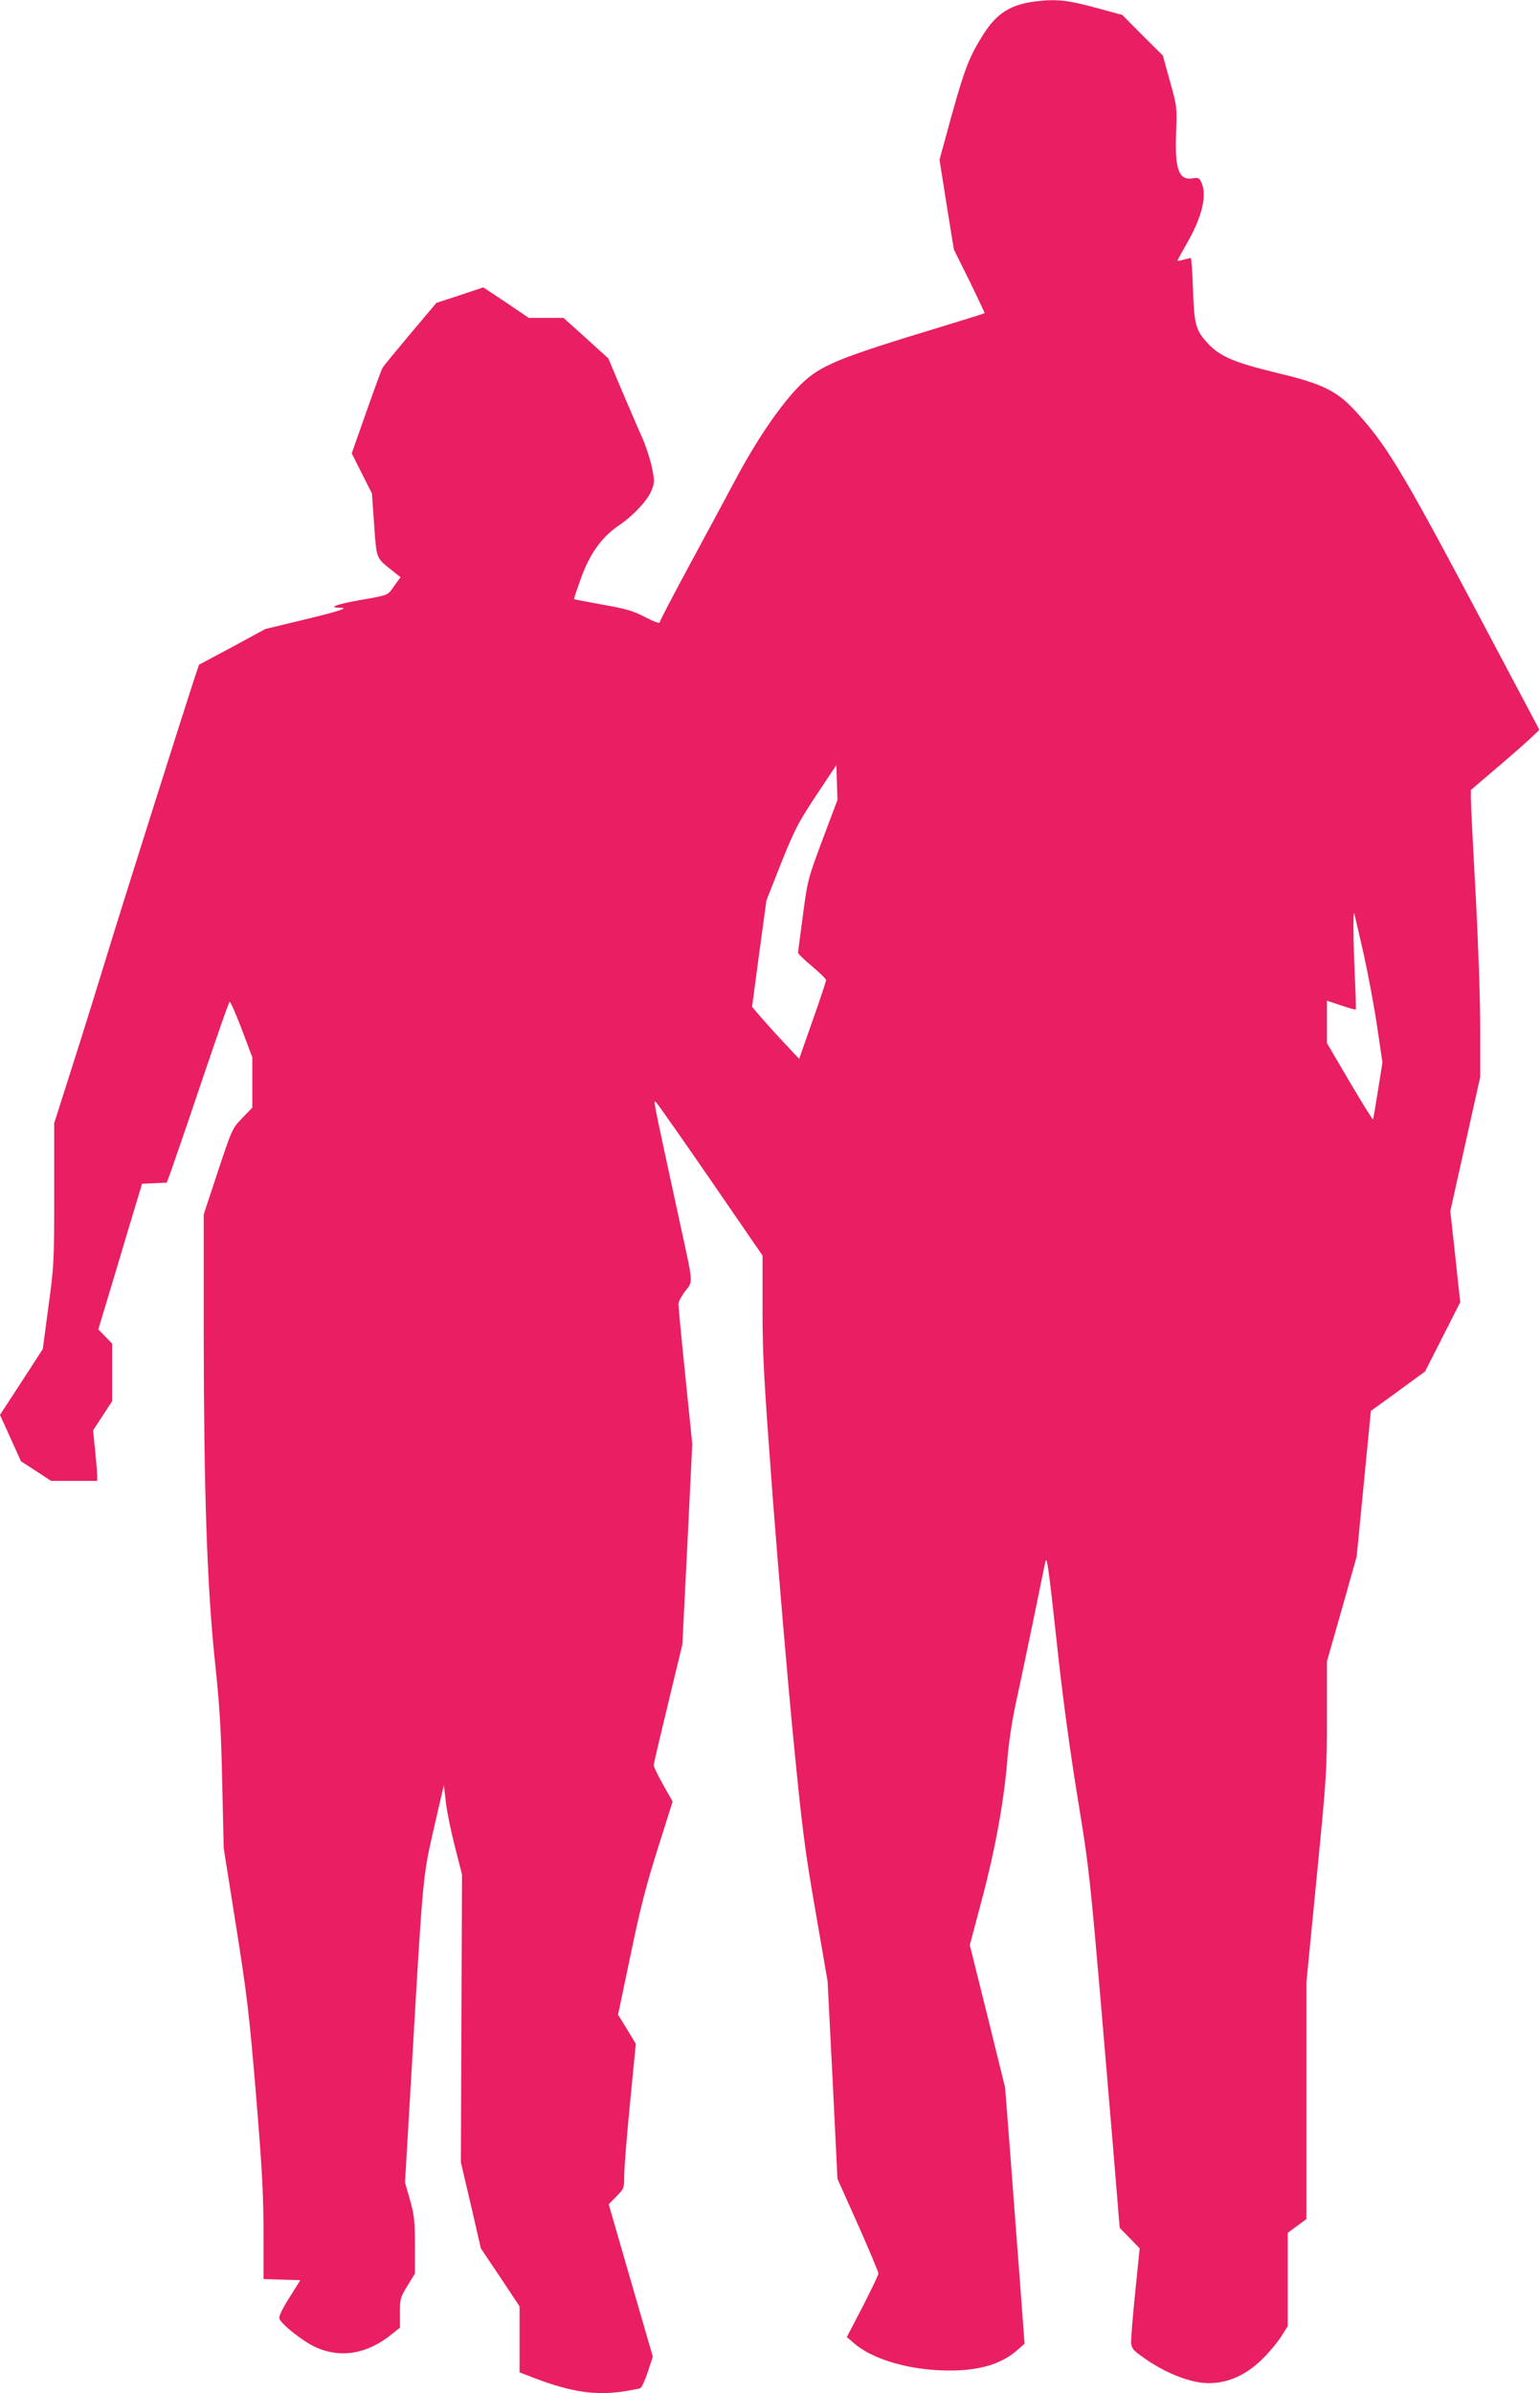 <?xml version="1.0" standalone="no"?>
<!DOCTYPE svg PUBLIC "-//W3C//DTD SVG 20010904//EN"
 "http://www.w3.org/TR/2001/REC-SVG-20010904/DTD/svg10.dtd">
<svg version="1.0" xmlns="http://www.w3.org/2000/svg"
 width="824pt" height="1280pt" viewBox="0 0 824 1280"
 preserveAspectRatio="xMidYMid meet">
<g transform="translate(0,1280) scale(0.1,-0.1)"
fill="#e91e63" stroke="none">
<path d="M5545 12793 c-136 -16 -211 -63 -283 -176 -74 -118 -100 -182 -168
-427 l-67 -244 38 -241 39 -240 84 -169 c45 -93 82 -170 80 -171 -2 -2 -102
-33 -223 -70 -567 -172 -656 -209 -762 -313 -104 -103 -235 -294 -353 -517
-29 -55 -131 -244 -226 -420 -96 -177 -174 -326 -174 -333 0 -8 -29 2 -77 27
-65 34 -103 45 -228 67 -82 15 -152 28 -153 30 -2 1 15 52 37 113 47 129 109
216 197 277 83 56 160 139 180 191 17 43 17 51 2 124 -9 43 -33 116 -53 161
-21 46 -69 159 -109 252 l-71 169 -120 109 -120 108 -93 0 -93 0 -121 82 -122
81 -126 -42 -125 -41 -140 -166 c-77 -92 -144 -173 -148 -181 -5 -7 -44 -114
-87 -236 l-78 -222 54 -107 54 -107 12 -168 c13 -187 9 -175 102 -249 l39 -31
-33 -46 c-38 -53 -26 -49 -192 -78 -118 -21 -165 -39 -101 -39 56 0 2 -18
-194 -65 l-203 -49 -177 -96 -178 -95 -22 -65 c-62 -188 -393 -1234 -468
-1480 -48 -157 -131 -425 -186 -596 l-99 -311 0 -379 c0 -365 -1 -385 -31
-603 l-30 -226 -114 -176 -115 -176 56 -124 56 -124 80 -52 81 -53 123 0 124
0 0 28 c0 15 -5 75 -11 135 l-11 107 51 78 51 78 0 154 0 154 -37 38 -37 38
94 312 c51 172 104 348 117 390 l23 77 66 3 66 3 19 50 c10 28 49 142 88 255
174 515 223 655 230 662 3 4 32 -61 64 -145 l57 -152 0 -135 0 -134 -54 -56
c-53 -55 -54 -56 -130 -285 l-76 -230 0 -645 c1 -840 18 -1347 60 -1745 26
-245 33 -364 39 -650 l8 -350 66 -415 c59 -373 70 -464 107 -905 33 -401 40
-535 40 -737 l0 -247 99 -3 98 -3 -59 -94 c-39 -62 -57 -99 -53 -112 9 -28
123 -119 189 -150 135 -64 282 -40 413 68 l43 34 0 79 c0 75 2 83 40 145 l40
65 0 150 c0 132 -3 161 -26 243 l-27 94 37 629 c60 1031 58 1004 118 1268 l53
229 11 -94 c6 -52 28 -159 49 -239 l37 -145 -3 -770 -3 -770 54 -230 53 -230
104 -155 103 -155 0 -177 0 -176 83 -32 c190 -72 320 -92 466 -71 46 7 89 15
97 18 7 3 25 42 40 87 l27 82 -118 407 -118 408 41 42 c41 42 42 44 42 112 0
39 14 213 31 387 l31 317 -47 78 -48 78 67 320 c52 251 84 374 146 570 l79
250 -51 90 c-28 50 -51 97 -50 105 0 8 35 157 77 330 l76 315 27 536 26 536
-37 364 c-21 200 -37 373 -37 385 0 12 16 42 36 68 43 57 45 30 -27 361 -156
720 -145 664 -125 645 9 -9 140 -196 291 -415 l275 -400 0 -285 c0 -251 7
-373 55 -1015 31 -402 80 -980 110 -1285 48 -490 62 -598 119 -925 l64 -370
27 -529 26 -529 110 -246 c60 -135 109 -252 109 -260 0 -8 -38 -87 -84 -177
l-85 -163 37 -32 c92 -81 271 -138 463 -146 186 -8 319 26 412 108 l39 34 -26
350 c-15 193 -38 501 -52 685 l-26 335 -94 381 -95 381 65 245 c72 271 118
526 136 748 7 87 25 207 45 300 19 85 61 286 94 445 33 160 61 299 64 310 8
40 16 -13 62 -435 29 -273 69 -568 111 -825 69 -428 62 -357 190 -1875 l35
-425 54 -55 53 -55 -24 -235 c-13 -129 -23 -251 -22 -270 3 -31 11 -41 78 -87
89 -62 191 -107 278 -123 123 -22 245 22 348 125 34 33 78 86 98 117 l36 57 0
250 0 249 50 37 50 37 0 633 0 633 55 561 c53 539 55 573 55 858 l0 298 80
280 79 280 38 389 38 390 145 105 145 106 94 185 94 185 -26 243 -27 244 80
359 80 359 0 267 c0 153 -11 463 -25 723 -14 250 -25 475 -25 500 l0 45 185
158 c102 87 183 162 181 165 -2 4 -160 302 -351 662 -386 727 -470 865 -633
1042 -100 108 -177 146 -417 203 -239 58 -313 90 -382 169 -56 63 -64 99 -70
284 -3 89 -8 162 -12 162 -3 0 -21 -4 -39 -9 -17 -5 -32 -8 -32 -5 0 2 22 43
49 90 83 143 111 260 79 329 -11 24 -16 26 -49 21 -72 -11 -94 51 -86 245 5
135 5 138 -33 274 l-38 138 -109 108 -108 109 -147 40 c-143 39 -207 46 -313
33z m-1144 -4484 c-79 -211 -80 -217 -105 -405 -14 -105 -26 -195 -26 -200 0
-5 34 -38 75 -72 41 -34 75 -68 75 -74 0 -6 -32 -103 -72 -216 l-72 -205 -79
84 c-43 46 -100 109 -126 139 l-47 55 38 285 39 285 79 200 c73 181 90 214
187 361 l108 162 3 -93 3 -93 -80 -213z m2895 -609 c25 -113 58 -290 73 -393
l28 -189 -24 -151 c-13 -83 -25 -152 -27 -154 -2 -2 -58 89 -125 202 l-121
206 0 114 0 113 75 -25 c41 -14 77 -24 79 -22 2 2 0 83 -5 179 -8 184 -10 352
-3 335 2 -5 24 -102 50 -215z"/>
</g>
</svg>
